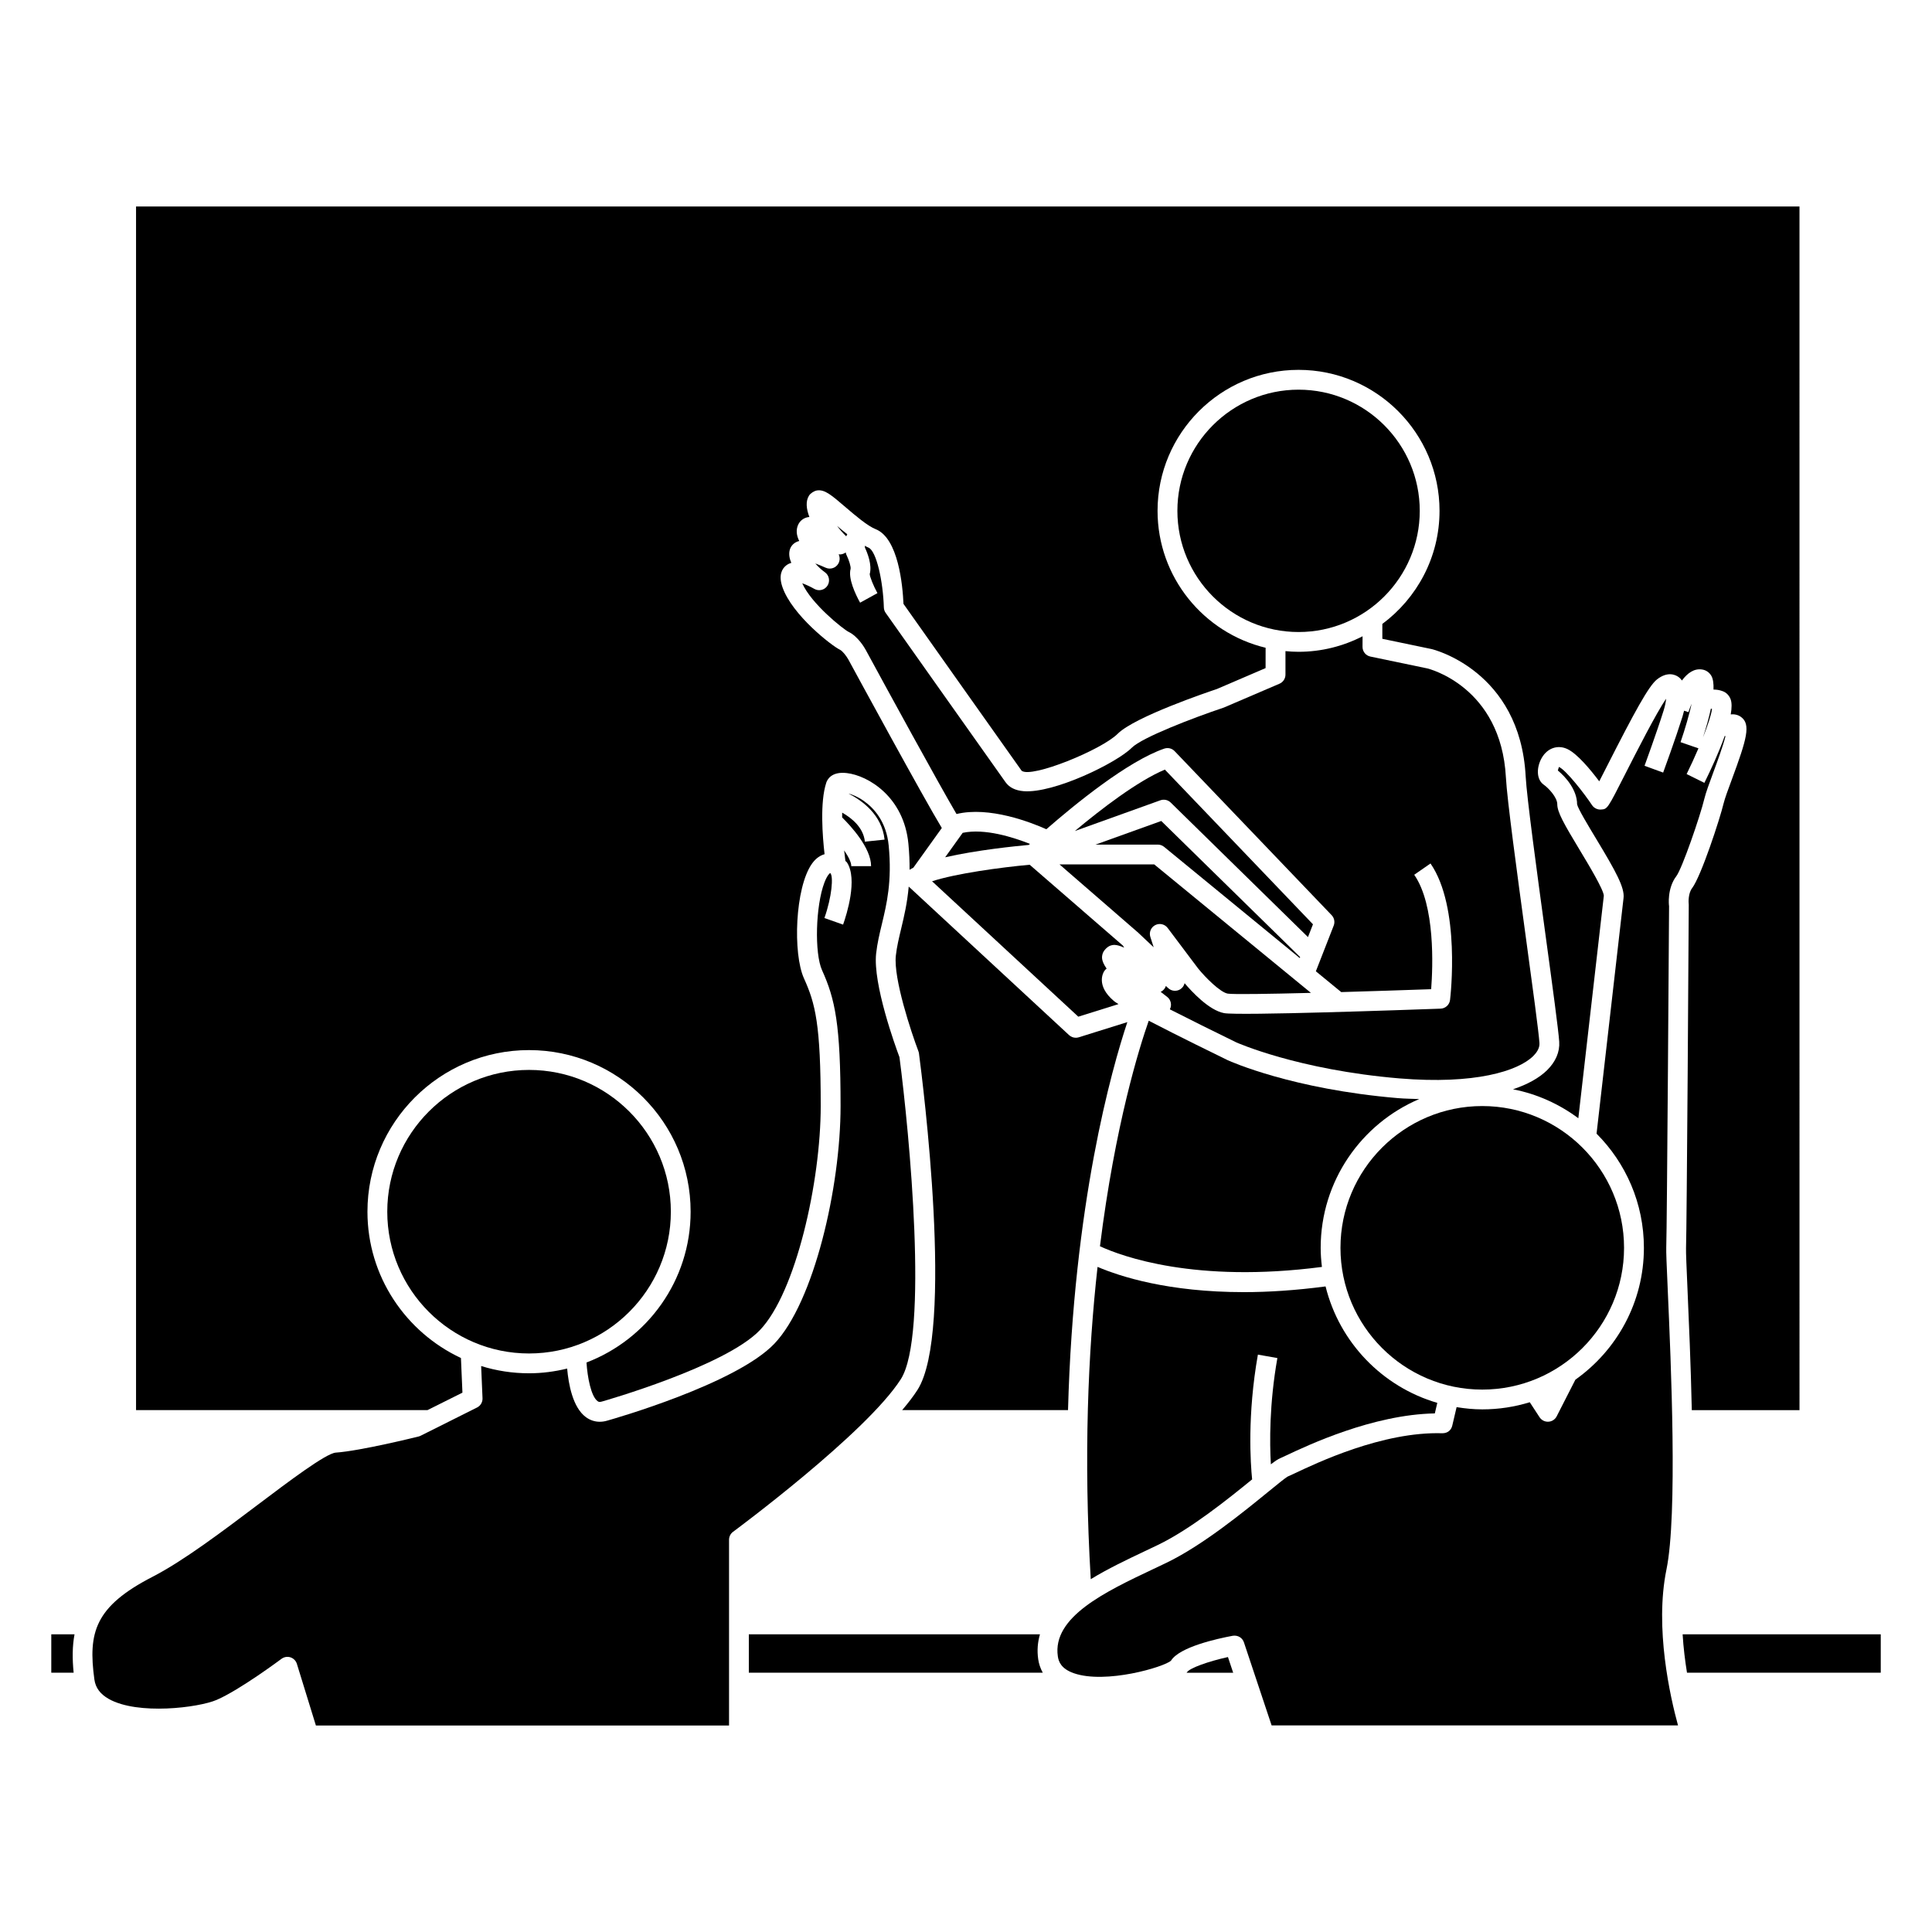 <?xml version="1.0" encoding="UTF-8"?>
<!-- Uploaded to: SVG Repo, www.svgrepo.com, Generator: SVG Repo Mixer Tools -->
<svg fill="#000000" width="800px" height="800px" version="1.1" viewBox="144 144 512 512" xmlns="http://www.w3.org/2000/svg">
 <g>
  <path d="m591.07 587.28h51.348v-10.172l-52.504 0.004c0.215 3.551 0.641 7 1.156 10.168z"/>
  <path d="m359.78 300.05c-1.012-0.582-2.215-1.129-3.176-1.477 2.418 5.484 10.914 12.207 12.289 12.883 2.496 1.207 4.234 4.219 4.555 4.812 5.578 10.285 19.34 35.477 24.039 43.457 8.664-2.106 19.699 2.195 23.805 4.031 7.559-6.59 21.543-18.023 31.246-21.363 0.98-0.332 2.047-0.074 2.75 0.668l41.609 43.469c0.707 0.738 0.918 1.816 0.547 2.769l-4.727 12.102 6.719 5.512c8.125-0.234 16.629-0.516 23.836-0.766 0.457-5.945 1.102-22.262-4.488-30.324l4.312-2.992c8.008 11.555 5.305 35.168 5.18 36.164-0.152 1.281-1.211 2.262-2.508 2.309-8.887 0.32-53.414 1.895-57.359 1.188-4.031-0.734-8.691-5.824-10.477-7.934-0.152 0.652-0.551 1.238-1.148 1.609-1.004 0.637-2.324 0.52-3.203-0.309l-0.609-0.57c-0.148 0.453-0.418 0.875-0.809 1.195-0.18 0.152-0.371 0.277-0.578 0.367 0.566 0.453 1.141 0.891 1.699 1.316 1.035 0.781 1.332 2.195 0.738 3.316 5.211 2.66 11.547 5.805 17.586 8.75 0.105 0.043 16.285 7.289 43.238 9.555 20.027 1.664 31.434-1.953 35.465-5.914 0.809-0.797 1.758-2.047 1.66-3.453-0.195-2.953-1.836-15.004-3.574-27.762-2.348-17.238-5.008-36.781-5.316-42.613-1.281-24.156-20.609-28.852-20.805-28.902l-15.105-3.148c-1.219-0.25-2.09-1.324-2.09-2.566l0.012-2.809c-5.102 2.613-10.852 4.113-16.961 4.113-1.176 0-2.324-0.066-3.473-0.18v6.231c0 1.051-0.625 2-1.59 2.41l-14.727 6.312c-8.113 2.715-21.68 7.918-24.418 10.66-4.031 4.023-20.641 12.137-28.66 11.504-2.18-0.18-3.789-0.977-4.781-2.367-3.504-4.906-31.77-44.879-31.77-44.879-0.301-0.418-0.469-0.918-0.484-1.434-0.203-6.816-1.938-15.008-4.09-15.871-0.316-0.125-0.641-0.32-0.961-0.484 0.012 0.18 0.02 0.363 0.047 0.523 0.625 1.324 1.926 4.519 1.258 6.969-0.012 0.602 0.949 3.082 2.043 5.059l-4.594 2.531c-1.238-2.246-3.211-6.398-2.516-8.969 0.105-0.531-0.402-2.273-1.043-3.574-0.09-0.172-0.156-0.363-0.203-0.547-0.012-0.047-0.027-0.164-0.043-0.219-0.566 0.387-1.219 0.609-1.879 0.492 0.367 0.754 0.363 1.676-0.078 2.457-0.676 1.188-2.144 1.652-3.379 1.086-0.887-0.41-1.848-0.793-2.734-1.117 0.734 0.812 1.625 1.676 2.523 2.305 1.156 0.805 1.465 2.371 0.715 3.559-0.742 1.184-2.301 1.566-3.516 0.859z"/>
  <path d="m429.76 413.43 10.652-3.332c-0.535-0.332-0.98-0.621-1.219-0.824-4.832-4.094-2.816-7.527-2.57-7.902 0.172-0.273 0.395-0.5 0.641-0.684-1.547-2.211-1.254-3.227-1.055-3.945 0.246-0.859 1.273-1.91 2.129-2.168 0.52-0.164 1.41-0.43 3.578 0.566l-0.32-0.535-24.719-21.441c-7.672 0.699-19.57 2.324-25.867 4.383z"/>
  <path d="m416.94 367.64c-4.391-1.746-11.949-4.176-17.82-2.93l-4.644 6.481c8.348-1.922 18.773-2.969 22.172-3.281 0.082-0.082 0.188-0.172 0.293-0.27z"/>
  <path d="m574.39 474.69c0-20.719-16.863-37.574-37.582-37.574-20.715 0-37.57 16.855-37.57 37.574 0 20.715 16.855 37.566 37.57 37.566 20.727 0 37.582-16.852 37.582-37.566z"/>
  <path d="m434.33 367.83 16.5-0.004c0.602 0 1.195 0.211 1.664 0.594l35.953 29.477 0.105-0.258-36.805-36.07z"/>
  <path d="m491.95 388.95-39.25-40.996c-7.207 3.023-16.832 10.406-23.852 16.273l22.672-8.145c0.938-0.332 2.012-0.109 2.723 0.598l36.383 35.656z"/>
  <path d="m458.61 587.11c-0.035 0.062-0.109 0.117-0.152 0.18h12.348l-1.387-4.156c-5.258 1.164-10.043 2.891-10.809 3.977z"/>
  <path d="m419.6 577.11h-77.152v10.172h77.895c-0.66-1.203-1.039-2.426-1.203-3.543-0.348-2.383-0.137-4.578 0.461-6.629z"/>
  <path d="m382.72 509.51c7.391-11.547 2.289-65.227-0.352-85.352-1.113-2.969-7.062-19.387-6.184-27.461 0.301-2.703 0.891-5.184 1.523-7.809 1.273-5.297 2.723-11.293 1.805-20.805-0.609-6.359-3.922-9.941-6.586-11.82-1.578-1.113-3.008-1.684-4.082-1.969 3.578 1.832 8.875 5.59 9.578 12.207l-5.215 0.551c-0.402-3.801-3.527-6.277-6.019-7.695-0.012 0.426-0.016 0.844-0.012 1.27 2.336 2.305 7.672 8.086 7.672 12.91h-5.246c0-1.051-0.793-2.578-1.895-4.176 0.117 1.102 0.234 2.074 0.336 2.797 0.125 0.156 0.316 0.234 0.426 0.414 2.859 4.434-0.074 13.719-1.039 16.457l-4.949-1.746c1.969-5.59 2.449-11.094 1.539-11.93-0.035 0-0.723 0.398-1.539 2.531-2.336 6.117-2.676 18.707-0.625 23.238 3.457 7.637 4.906 14.316 4.906 35.977 0 21.547-7.059 52.008-17.559 63.008-10.188 10.676-42.797 19.957-44.184 20.348-0.699 0.215-1.391 0.324-2.062 0.324-1.316 0-2.57-0.41-3.684-1.223-3.512-2.578-4.617-8.82-4.969-12.875-3.242 0.789-6.613 1.25-10.098 1.25-4.418 0-8.68-0.672-12.695-1.922l0.363 8.531c0.043 1.035-0.523 2-1.449 2.461l-14.957 7.484c-0.168 0.09-0.352 0.152-0.539 0.199-0.621 0.152-15.254 3.793-21.953 4.273-2.598 0.184-12.574 7.719-20.594 13.766-9.293 7.012-19.816 14.957-27.945 19.133-15.312 7.883-17.133 14.77-15.422 27.227 0.305 2.188 1.547 3.871 3.809 5.148 7.715 4.352 23.816 2.305 28.555 0.27 6.176-2.644 17.109-10.82 17.219-10.898 0.688-0.508 1.57-0.66 2.383-0.395 0.812 0.27 1.441 0.906 1.695 1.723l5.039 16.336h109.49v-49.219c0-0.836 0.395-1.621 1.066-2.109 0.352-0.262 35.234-26.062 44.449-40.43z"/>
  <path d="m284.2 427.54c-20.715 0-37.57 16.855-37.57 37.574 0 20.715 16.855 37.57 37.57 37.57 20.719 0 37.582-16.855 37.582-37.57 0-20.723-16.863-37.574-37.582-37.574z"/>
  <path d="m368.54 285.58c-0.914-0.715-1.828-1.453-2.707-2.203 0.676 0.922 1.508 1.859 2.426 2.754 0.066-0.195 0.191-0.363 0.281-0.551z"/>
  <path d="m480.79 532.06c1.172-0.891 1.91-1.391 2.488-1.621 0.27-0.105 0.77-0.348 1.5-0.691 5.816-2.746 23.035-10.879 39.465-11.18l0.656-2.793c-14.586-4.246-25.945-16.039-29.609-30.859-7.961 1.051-15.199 1.512-21.648 1.512-20.031 0-32.801-4.141-38.781-6.688-2.504 22.504-3.731 50.266-1.801 82.762 4.519-2.766 9.547-5.16 14.191-7.359l3.606-1.715c8.613-4.156 18.609-12.188 24.969-17.375-0.43-4.223-1.316-17.008 1.527-33.066l5.164 0.914c-2.152 12.141-2.055 22.461-1.727 28.16z"/>
  <path d="m585.63 559.93c2.969-14.48 1.195-54.746 0.34-74.09-0.301-6.773-0.441-10.086-0.395-11.262 0.195-4.816 0.738-89.609 0.746-90.465-0.047-0.137-0.57-4.664 1.945-7.949 1.484-1.945 6.293-15.828 7.414-20.516 0.379-1.574 1.297-4.062 2.363-6.949 0.973-2.625 2.566-6.949 3.227-9.594l-0.199-0.078c-1.531 4.336-3.715 9.047-5.394 12.438l-4.703-2.332c1.082-2.188 2.156-4.539 3.133-6.816l-4.746-1.637c1.25-3.625 2.297-7.324 2.945-10.188-0.32 0.723-0.621 1.492-0.867 2.234l-1.141-0.379c-0.141 0.586-0.289 1.133-0.418 1.555-1.758 5.606-4.984 14.469-5.129 14.84l-4.93-1.801c0.031-0.09 3.328-9.121 5.043-14.609 0.402-1.281 0.598-2.348 0.684-3.164-2.516 3.57-8.066 14.488-10.91 20.078-4.664 9.184-4.664 9.184-6.379 9.289-0.914 0.062-1.832-0.387-2.352-1.16-2.027-3.059-6.812-9.215-8.758-10.133-0.035 0.074-0.215 0.539-0.305 0.949 2.078 1.707 5.102 5.137 5.102 8.949 0.199 1.125 3.051 5.84 5.133 9.289 5.129 8.496 7.504 12.801 7.176 15.555-0.414 3.609-6.156 53.75-7.152 62.449 7.75 7.758 12.547 18.453 12.547 30.254 0 14.422-7.191 27.176-18.156 34.938l-4.961 9.719c-0.426 0.836-1.266 1.379-2.199 1.422-0.047 0.004-0.094 0.004-0.137 0.004-0.883 0-1.711-0.445-2.199-1.191l-2.594-3.973c-3.984 1.223-8.207 1.891-12.586 1.891-2.32 0-4.582-0.234-6.805-0.594l-1.148 4.894c-0.285 1.207-1.203 2.019-2.617 2.027-15.879-0.492-33.441 7.934-39.234 10.668-0.875 0.414-1.492 0.703-1.801 0.824-0.539 0.289-2.922 2.231-5.227 4.109-6.473 5.281-17.312 14.117-26.848 18.719l-3.641 1.73c-12.516 5.926-26.703 12.641-25.16 23.09 0.195 1.344 0.844 3.258 4.207 4.445 8.469 2.965 24-1.652 25.777-3.316 2.246-3.625 12.203-5.824 16.367-6.598 1.371-0.203 2.551 0.52 2.965 1.754l7.336 22.004h107.7c-2.055-7.5-6.238-25.82-3.062-41.324z"/>
  <path d="m383.08 517.69h43.957c1.477-54.695 11.547-90.277 15.723-102.82l-12.879 4.027c-0.258 0.078-0.523 0.117-0.781 0.117-0.652 0-1.289-0.242-1.785-0.699l-42.496-39.363c-0.387 4.359-1.219 7.898-2.004 11.164-0.586 2.457-1.148 4.781-1.41 7.148-0.66 6.055 4.09 20.336 5.984 25.328 0.074 0.188 0.117 0.383 0.148 0.582 0.988 7.516 9.414 73.844-0.395 89.164-1.074 1.672-2.465 3.477-4.062 5.356z"/>
  <path d="m595.3 339.45c1.285-3.242 2.219-6.066 2.398-7.594l-0.289-0.066c-0.469 2.191-1.168 4.746-2.109 7.66z"/>
  <path d="m266.55 513.07-0.395-9.184c-14.605-6.828-24.777-21.617-24.777-38.777 0-23.617 19.207-42.824 42.816-42.824 23.617 0 42.828 19.207 42.828 42.824 0 18.242-11.484 33.809-27.594 39.969 0.25 3.922 1.203 8.969 2.938 10.238 0.219 0.168 0.477 0.316 1.156 0.105 0.383-0.109 32.668-9.293 41.875-18.941 9.492-9.934 16.102-39.266 16.102-59.375 0-21.648-1.422-27.152-4.434-33.809-2.992-6.598-2.383-24.051 2.109-30.406 1.102-1.555 2.297-2.215 3.344-2.519-0.535-4.633-1.266-13.793 0.457-18.965 0.242-0.719 1.281-3.012 5.422-2.535 5.68 0.652 15.141 6.305 16.336 18.715 0.242 2.523 0.332 4.809 0.309 6.91 0.309-0.195 0.652-0.387 1.02-0.57l7.527-10.5c-4.945-8.164-22.598-40.652-24.762-44.641-0.477-0.859-1.516-2.25-2.227-2.594-2.168-1.039-12.68-9.18-15.25-16.609-1.09-3.164-0.105-4.832 0.922-5.68 0.426-0.352 0.914-0.594 1.434-0.738-0.492-1.129-0.703-2.281-0.43-3.375 0.23-0.934 0.875-1.715 1.762-2.144 0.156-0.078 0.398-0.195 0.766-0.273-0.715-1.457-0.949-2.992-0.227-4.43 0.484-0.965 1.379-1.652 2.461-1.875 0.148-0.027 0.305-0.047 0.457-0.059-0.824-2.152-1.039-4.199-0.09-5.68 0.41-0.637 1.363-1.242 2.109-1.355 2.094-0.316 3.883 1.289 7.578 4.445 2.578 2.203 5.789 4.949 7.981 5.824 6.004 2.402 7.141 14.871 7.359 19.789 3.633 5.137 28.066 39.684 31.309 44.223 2.602 2.051 21.203-5.535 25.457-9.797 4.512-4.512 24.051-11.113 26.266-11.852l12.93-5.551 0.008-5.391c-16.398-3.941-28.637-18.699-28.637-36.289 0-20.598 16.758-37.359 37.359-37.359 20.602 0 37.367 16.762 37.367 37.359 0 12.273-5.984 23.16-15.156 29.973v3.941l13.062 2.723c0.289 0.062 23.438 5.684 24.922 33.75 0.305 5.617 2.949 25.039 5.281 42.184 1.828 13.41 3.402 24.992 3.609 28.125 0.18 2.688-0.934 5.297-3.219 7.547-2.137 2.098-5.223 3.777-9.031 5.055 6.402 1.238 12.273 3.926 17.316 7.672 1.637-14.258 6.383-55.691 6.758-58.965-0.066-1.633-4.066-8.266-6.453-12.227-4.184-6.934-5.883-9.957-5.883-12.004 0-1.875-2.383-4.359-3.606-5.211-2.066-1.465-1.859-4.777-0.484-7.133 1.508-2.586 4.246-3.5 6.781-2.293 2.617 1.234 6.117 5.469 8.434 8.543 0.645-1.25 1.395-2.719 2.129-4.168 7.16-14.082 10.953-21.082 13.156-22.824 2.797-2.211 4.879-1.234 5.641-0.707 0.398 0.273 0.723 0.602 0.988 0.977 1.438-1.938 3.242-3.285 5.438-2.891 0.988 0.172 1.82 0.762 2.348 1.652 0.461 0.789 0.637 2.035 0.578 3.652 0.719-0.004 1.512 0.082 2.434 0.426 0.949 0.348 1.68 1.086 2.074 2.066 0.383 0.965 0.352 2.394 0.059 4.078 0.945-0.082 1.891 0.078 2.719 0.684 2.672 1.941 1.527 5.852-2.418 16.535-0.973 2.613-1.879 5.078-2.184 6.352-0.988 4.125-5.984 19.371-8.355 22.48-1.02 1.328-0.988 3.652-0.887 4.441 0 3.852-0.531 86.086-0.723 90.996-0.043 1.012 0.148 5.344 0.387 10.828 0.355 8.148 0.875 19.969 1.141 32.074h28.543l-0.004-318.98h-440.83v318.96h77.246z"/>
  <path d="m520.25 279.38c0-17.707-14.406-32.113-32.117-32.113-17.707 0-32.113 14.406-32.113 32.113s14.406 32.113 32.113 32.113c17.715 0 32.117-14.406 32.117-32.113z"/>
  <path d="m445.44 390.99 4.297 4.047-0.883-2.734c-0.395-1.219 0.148-2.547 1.285-3.137 1.133-0.594 2.535-0.273 3.305 0.754l8.062 10.723c1.969 2.441 5.871 6.32 7.84 6.676 1.449 0.234 10.691 0.094 22.062-0.195l-41.527-34.047h-25.098l20.57 17.848-0.012 0.012c0.035 0.016 0.074 0.027 0.098 0.055z"/>
  <path d="m520.11 435.26c-1.883-0.074-3.711-0.082-5.699-0.25-27.945-2.352-44.352-9.73-45.039-10.039-2.922-1.422-13.145-6.418-20.945-10.469-2.465 7.008-8.906 27.492-12.926 59.766 5.785 2.676 25.242 9.859 58.824 5.481-0.199-1.66-0.332-3.344-0.332-5.055 0.004-17.695 10.785-32.914 26.117-39.434z"/>
  <path d="m157.59 577.11v10.172h5.926c-0.371-3.695-0.355-7.047 0.234-10.172z"/>
 </g>
</svg>